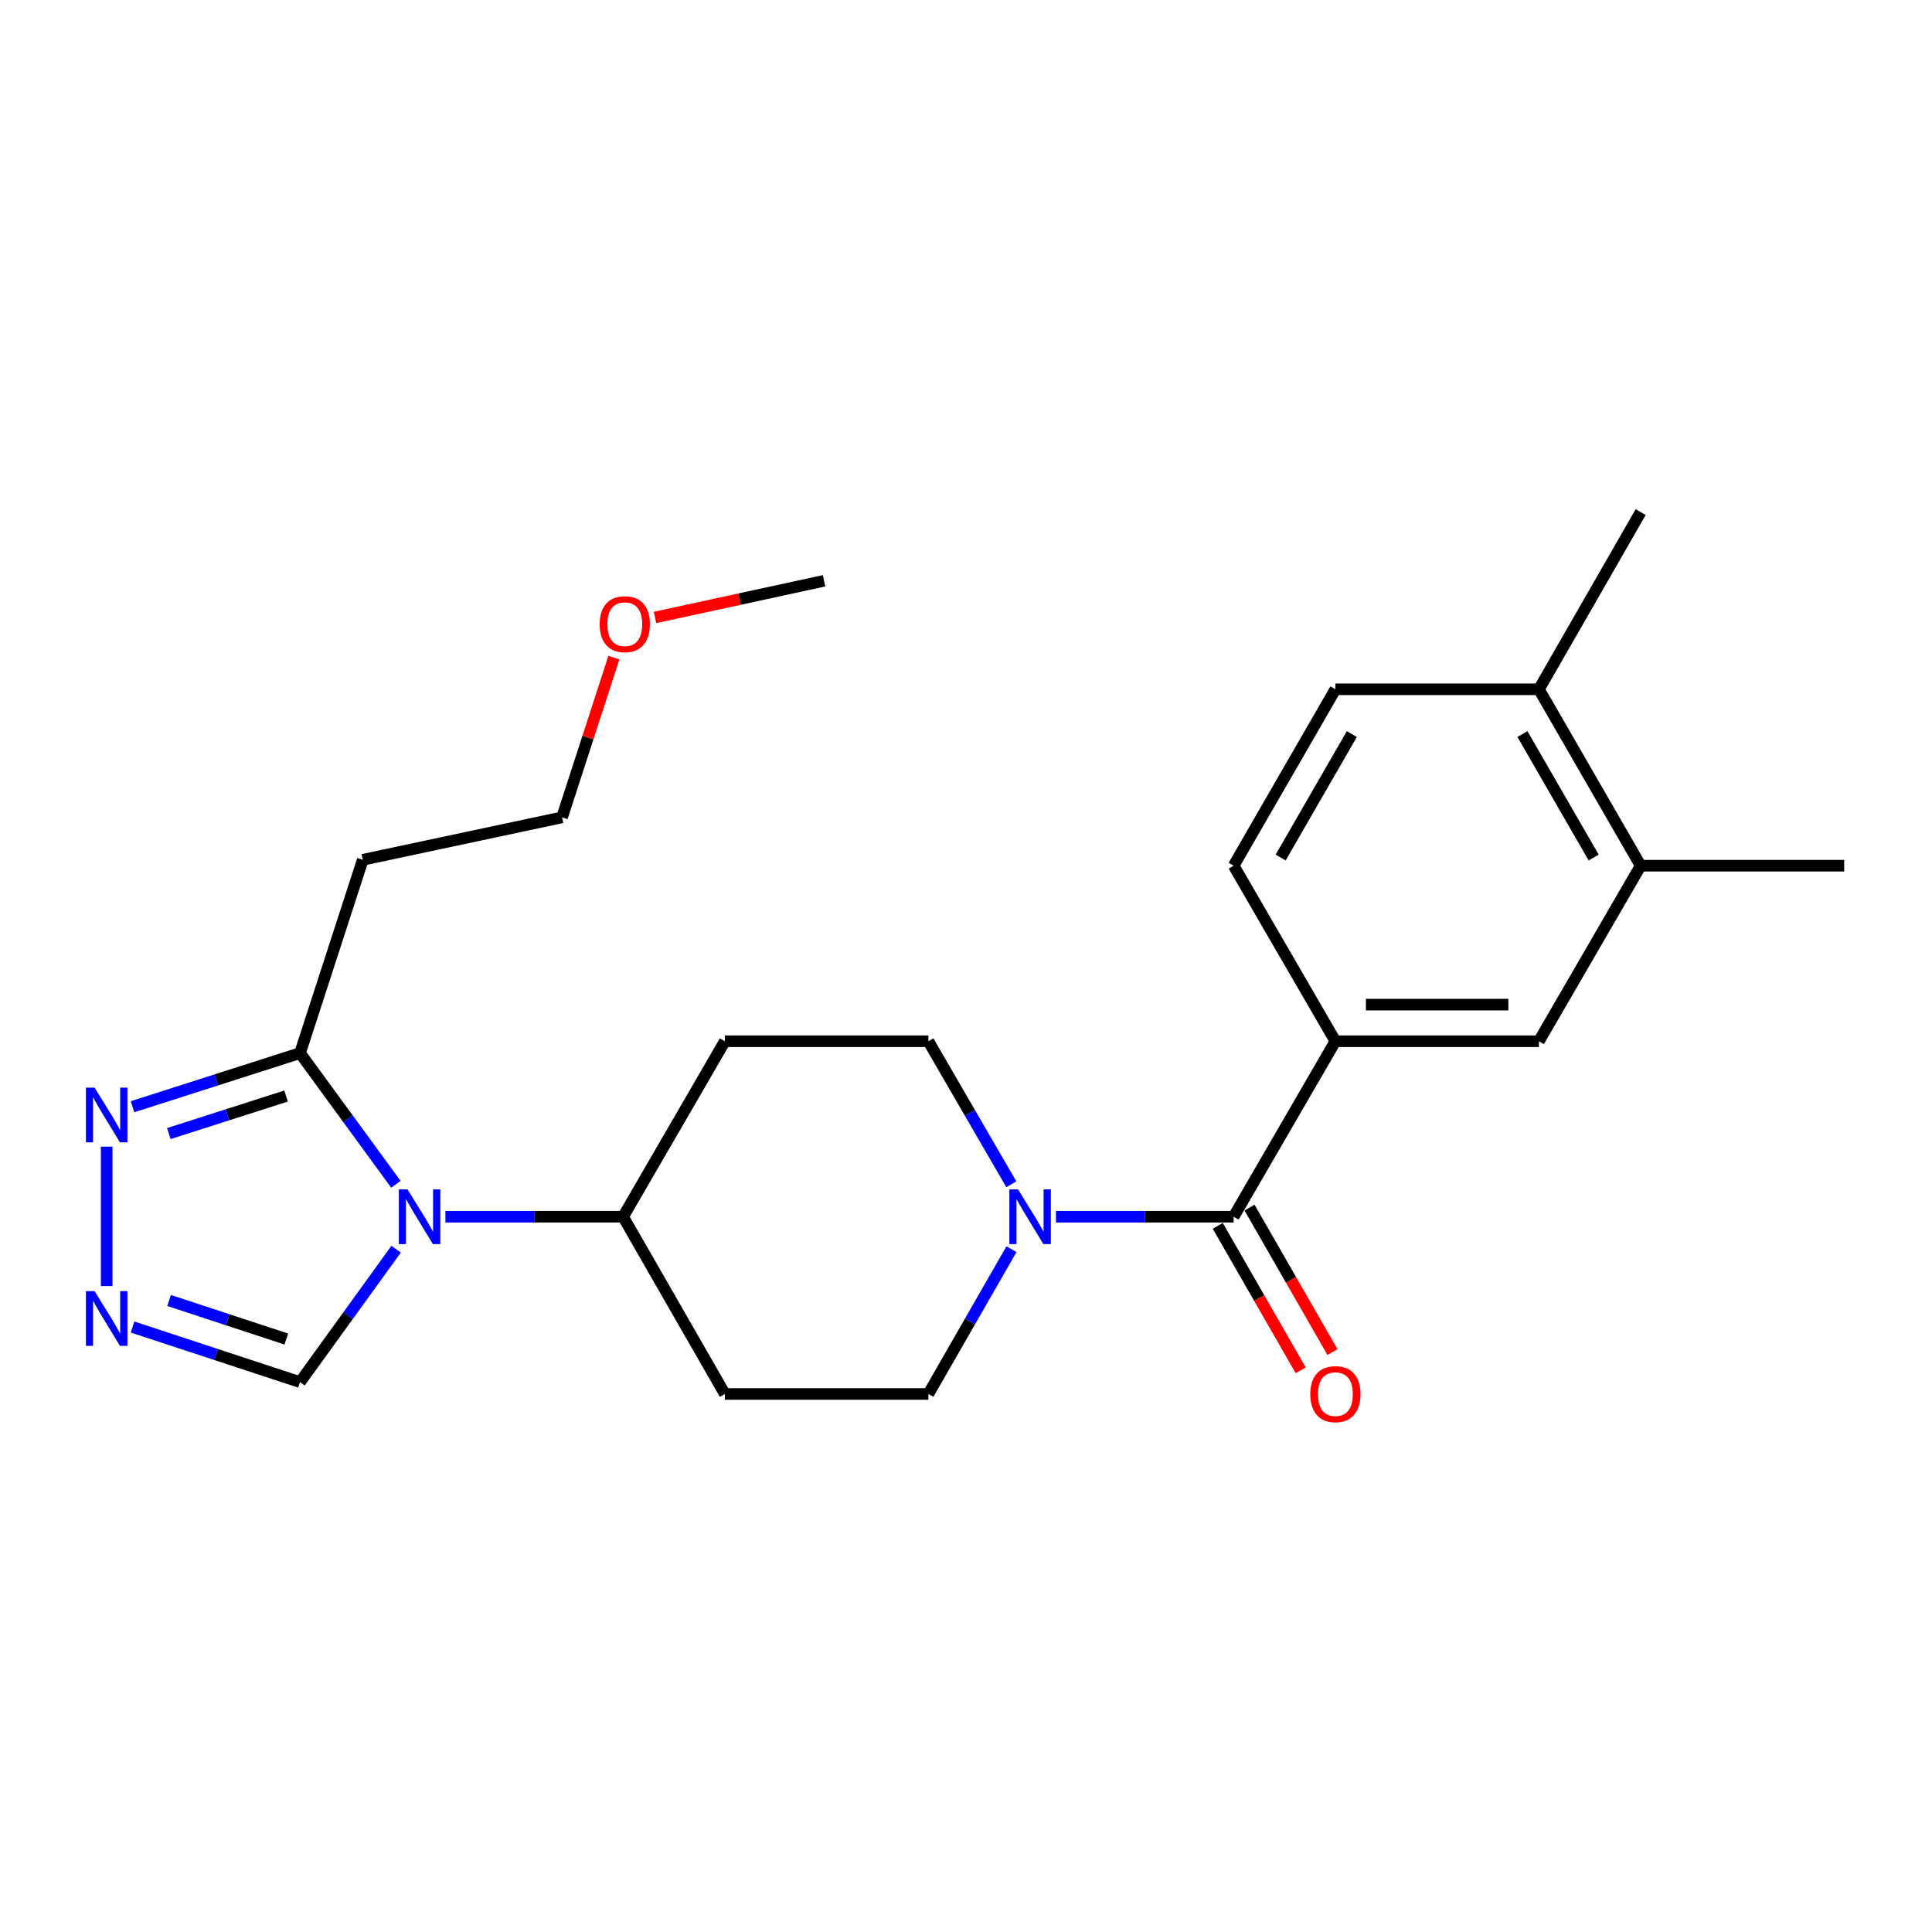 <?xml version='1.0' encoding='iso-8859-1'?>
<svg version='1.1' baseProfile='full'
              xmlns='http://www.w3.org/2000/svg'
                      xmlns:rdkit='http://www.rdkit.org/xml'
                      xmlns:xlink='http://www.w3.org/1999/xlink'
                  xml:space='preserve'
width='1000px' height='1000px' viewBox='0 0 1000 1000'>
<!-- END OF HEADER -->
<rect style='opacity:1.0;fill:#FFFFFF;stroke:none' width='1000' height='1000' x='0' y='0'> </rect>
<path class='bond-0' d='M 204.917,612.992 L 180.106,579.038' style='fill:none;fill-rule:evenodd;stroke:#0000FF;stroke-width:6px;stroke-linecap:butt;stroke-linejoin:miter;stroke-opacity:1' />
<path class='bond-0' d='M 180.106,579.038 L 155.296,545.085' style='fill:none;fill-rule:evenodd;stroke:#000000;stroke-width:6px;stroke-linecap:butt;stroke-linejoin:miter;stroke-opacity:1' />
<path class='bond-6' d='M 205.035,646.575 L 180.165,680.977' style='fill:none;fill-rule:evenodd;stroke:#0000FF;stroke-width:6px;stroke-linecap:butt;stroke-linejoin:miter;stroke-opacity:1' />
<path class='bond-6' d='M 180.165,680.977 L 155.296,715.38' style='fill:none;fill-rule:evenodd;stroke:#000000;stroke-width:6px;stroke-linecap:butt;stroke-linejoin:miter;stroke-opacity:1' />
<path class='bond-7' d='M 230.553,629.774 L 276.534,629.774' style='fill:none;fill-rule:evenodd;stroke:#0000FF;stroke-width:6px;stroke-linecap:butt;stroke-linejoin:miter;stroke-opacity:1' />
<path class='bond-7' d='M 276.534,629.774 L 322.515,629.774' style='fill:none;fill-rule:evenodd;stroke:#000000;stroke-width:6px;stroke-linecap:butt;stroke-linejoin:miter;stroke-opacity:1' />
<path class='bond-4' d='M 155.296,545.085 L 111.94,558.966' style='fill:none;fill-rule:evenodd;stroke:#000000;stroke-width:6px;stroke-linecap:butt;stroke-linejoin:miter;stroke-opacity:1' />
<path class='bond-4' d='M 111.94,558.966 L 68.584,572.848' style='fill:none;fill-rule:evenodd;stroke:#0000FF;stroke-width:6px;stroke-linecap:butt;stroke-linejoin:miter;stroke-opacity:1' />
<path class='bond-4' d='M 148.071,567.307 L 117.721,577.024' style='fill:none;fill-rule:evenodd;stroke:#000000;stroke-width:6px;stroke-linecap:butt;stroke-linejoin:miter;stroke-opacity:1' />
<path class='bond-4' d='M 117.721,577.024 L 87.372,586.741' style='fill:none;fill-rule:evenodd;stroke:#0000FF;stroke-width:6px;stroke-linecap:butt;stroke-linejoin:miter;stroke-opacity:1' />
<path class='bond-14' d='M 155.296,545.085 L 187.771,445.027' style='fill:none;fill-rule:evenodd;stroke:#000000;stroke-width:6px;stroke-linecap:butt;stroke-linejoin:miter;stroke-opacity:1' />
<path class='bond-1' d='M 638.53,629.774 L 592.544,629.774' style='fill:none;fill-rule:evenodd;stroke:#000000;stroke-width:6px;stroke-linecap:butt;stroke-linejoin:miter;stroke-opacity:1' />
<path class='bond-1' d='M 592.544,629.774 L 546.558,629.774' style='fill:none;fill-rule:evenodd;stroke:#0000FF;stroke-width:6px;stroke-linecap:butt;stroke-linejoin:miter;stroke-opacity:1' />
<path class='bond-5' d='M 638.53,629.774 L 691.198,538.944' style='fill:none;fill-rule:evenodd;stroke:#000000;stroke-width:6px;stroke-linecap:butt;stroke-linejoin:miter;stroke-opacity:1' />
<path class='bond-15' d='M 630.308,634.494 L 651.773,671.885' style='fill:none;fill-rule:evenodd;stroke:#000000;stroke-width:6px;stroke-linecap:butt;stroke-linejoin:miter;stroke-opacity:1' />
<path class='bond-15' d='M 651.773,671.885 L 673.237,709.276' style='fill:none;fill-rule:evenodd;stroke:#FF0000;stroke-width:6px;stroke-linecap:butt;stroke-linejoin:miter;stroke-opacity:1' />
<path class='bond-15' d='M 646.752,625.054 L 668.216,662.445' style='fill:none;fill-rule:evenodd;stroke:#000000;stroke-width:6px;stroke-linecap:butt;stroke-linejoin:miter;stroke-opacity:1' />
<path class='bond-15' d='M 668.216,662.445 L 689.681,699.836' style='fill:none;fill-rule:evenodd;stroke:#FF0000;stroke-width:6px;stroke-linecap:butt;stroke-linejoin:miter;stroke-opacity:1' />
<path class='bond-2' d='M 523.454,612.989 L 501.991,575.967' style='fill:none;fill-rule:evenodd;stroke:#0000FF;stroke-width:6px;stroke-linecap:butt;stroke-linejoin:miter;stroke-opacity:1' />
<path class='bond-2' d='M 501.991,575.967 L 480.528,538.944' style='fill:none;fill-rule:evenodd;stroke:#000000;stroke-width:6px;stroke-linecap:butt;stroke-linejoin:miter;stroke-opacity:1' />
<path class='bond-25' d='M 523.54,646.579 L 502.034,684.05' style='fill:none;fill-rule:evenodd;stroke:#0000FF;stroke-width:6px;stroke-linecap:butt;stroke-linejoin:miter;stroke-opacity:1' />
<path class='bond-25' d='M 502.034,684.05 L 480.528,721.521' style='fill:none;fill-rule:evenodd;stroke:#000000;stroke-width:6px;stroke-linecap:butt;stroke-linejoin:miter;stroke-opacity:1' />
<path class='bond-3' d='M 68.591,686.861 L 111.943,701.121' style='fill:none;fill-rule:evenodd;stroke:#0000FF;stroke-width:6px;stroke-linecap:butt;stroke-linejoin:miter;stroke-opacity:1' />
<path class='bond-3' d='M 111.943,701.121 L 155.296,715.38' style='fill:none;fill-rule:evenodd;stroke:#000000;stroke-width:6px;stroke-linecap:butt;stroke-linejoin:miter;stroke-opacity:1' />
<path class='bond-3' d='M 87.521,673.128 L 117.867,683.11' style='fill:none;fill-rule:evenodd;stroke:#0000FF;stroke-width:6px;stroke-linecap:butt;stroke-linejoin:miter;stroke-opacity:1' />
<path class='bond-3' d='M 117.867,683.11 L 148.214,693.091' style='fill:none;fill-rule:evenodd;stroke:#000000;stroke-width:6px;stroke-linecap:butt;stroke-linejoin:miter;stroke-opacity:1' />
<path class='bond-24' d='M 55.217,665.669 L 55.217,593.501' style='fill:none;fill-rule:evenodd;stroke:#0000FF;stroke-width:6px;stroke-linecap:butt;stroke-linejoin:miter;stroke-opacity:1' />
<path class='bond-8' d='M 691.198,538.944 L 796.533,538.944' style='fill:none;fill-rule:evenodd;stroke:#000000;stroke-width:6px;stroke-linecap:butt;stroke-linejoin:miter;stroke-opacity:1' />
<path class='bond-8' d='M 706.998,519.984 L 780.732,519.984' style='fill:none;fill-rule:evenodd;stroke:#000000;stroke-width:6px;stroke-linecap:butt;stroke-linejoin:miter;stroke-opacity:1' />
<path class='bond-17' d='M 691.198,538.944 L 638.53,448.082' style='fill:none;fill-rule:evenodd;stroke:#000000;stroke-width:6px;stroke-linecap:butt;stroke-linejoin:miter;stroke-opacity:1' />
<path class='bond-10' d='M 322.515,629.774 L 375.182,721.521' style='fill:none;fill-rule:evenodd;stroke:#000000;stroke-width:6px;stroke-linecap:butt;stroke-linejoin:miter;stroke-opacity:1' />
<path class='bond-11' d='M 322.515,629.774 L 375.182,538.944' style='fill:none;fill-rule:evenodd;stroke:#000000;stroke-width:6px;stroke-linecap:butt;stroke-linejoin:miter;stroke-opacity:1' />
<path class='bond-9' d='M 796.533,538.944 L 849.211,448.082' style='fill:none;fill-rule:evenodd;stroke:#000000;stroke-width:6px;stroke-linecap:butt;stroke-linejoin:miter;stroke-opacity:1' />
<path class='bond-21' d='M 849.211,448.082 L 954.545,448.082' style='fill:none;fill-rule:evenodd;stroke:#000000;stroke-width:6px;stroke-linecap:butt;stroke-linejoin:miter;stroke-opacity:1' />
<path class='bond-26' d='M 849.211,448.082 L 796.533,356.778' style='fill:none;fill-rule:evenodd;stroke:#000000;stroke-width:6px;stroke-linecap:butt;stroke-linejoin:miter;stroke-opacity:1' />
<path class='bond-26' d='M 824.886,443.861 L 788.011,379.948' style='fill:none;fill-rule:evenodd;stroke:#000000;stroke-width:6px;stroke-linecap:butt;stroke-linejoin:miter;stroke-opacity:1' />
<path class='bond-13' d='M 375.182,721.521 L 480.528,721.521' style='fill:none;fill-rule:evenodd;stroke:#000000;stroke-width:6px;stroke-linecap:butt;stroke-linejoin:miter;stroke-opacity:1' />
<path class='bond-12' d='M 375.182,538.944 L 480.528,538.944' style='fill:none;fill-rule:evenodd;stroke:#000000;stroke-width:6px;stroke-linecap:butt;stroke-linejoin:miter;stroke-opacity:1' />
<path class='bond-19' d='M 187.771,445.027 L 290.914,423.065' style='fill:none;fill-rule:evenodd;stroke:#000000;stroke-width:6px;stroke-linecap:butt;stroke-linejoin:miter;stroke-opacity:1' />
<path class='bond-16' d='M 796.533,356.778 L 691.198,356.778' style='fill:none;fill-rule:evenodd;stroke:#000000;stroke-width:6px;stroke-linecap:butt;stroke-linejoin:miter;stroke-opacity:1' />
<path class='bond-22' d='M 796.533,356.778 L 849.211,265.063' style='fill:none;fill-rule:evenodd;stroke:#000000;stroke-width:6px;stroke-linecap:butt;stroke-linejoin:miter;stroke-opacity:1' />
<path class='bond-18' d='M 638.53,448.082 L 691.198,356.778' style='fill:none;fill-rule:evenodd;stroke:#000000;stroke-width:6px;stroke-linecap:butt;stroke-linejoin:miter;stroke-opacity:1' />
<path class='bond-18' d='M 662.854,443.86 L 699.721,379.947' style='fill:none;fill-rule:evenodd;stroke:#000000;stroke-width:6px;stroke-linecap:butt;stroke-linejoin:miter;stroke-opacity:1' />
<path class='bond-20' d='M 290.914,423.065 L 304.33,381.726' style='fill:none;fill-rule:evenodd;stroke:#000000;stroke-width:6px;stroke-linecap:butt;stroke-linejoin:miter;stroke-opacity:1' />
<path class='bond-20' d='M 304.33,381.726 L 317.746,340.387' style='fill:none;fill-rule:evenodd;stroke:#FF0000;stroke-width:6px;stroke-linecap:butt;stroke-linejoin:miter;stroke-opacity:1' />
<path class='bond-23' d='M 339.028,319.603 L 382.786,310.108' style='fill:none;fill-rule:evenodd;stroke:#FF0000;stroke-width:6px;stroke-linecap:butt;stroke-linejoin:miter;stroke-opacity:1' />
<path class='bond-23' d='M 382.786,310.108 L 426.544,300.613' style='fill:none;fill-rule:evenodd;stroke:#000000;stroke-width:6px;stroke-linecap:butt;stroke-linejoin:miter;stroke-opacity:1' />
<path  class='atom-0' d='M 210.92 615.614
L 220.2 630.614
Q 221.12 632.094, 222.6 634.774
Q 224.08 637.454, 224.16 637.614
L 224.16 615.614
L 227.92 615.614
L 227.92 643.934
L 224.04 643.934
L 214.08 627.534
Q 212.92 625.614, 211.68 623.414
Q 210.48 621.214, 210.12 620.534
L 210.12 643.934
L 206.44 643.934
L 206.44 615.614
L 210.92 615.614
' fill='#0000FF'/>
<path  class='atom-3' d='M 526.925 615.614
L 536.205 630.614
Q 537.125 632.094, 538.605 634.774
Q 540.085 637.454, 540.165 637.614
L 540.165 615.614
L 543.925 615.614
L 543.925 643.934
L 540.045 643.934
L 530.085 627.534
Q 528.925 625.614, 527.685 623.414
Q 526.485 621.214, 526.125 620.534
L 526.125 643.934
L 522.445 643.934
L 522.445 615.614
L 526.925 615.614
' fill='#0000FF'/>
<path  class='atom-4' d='M 48.957 668.303
L 58.237 683.303
Q 59.157 684.783, 60.637 687.463
Q 62.117 690.143, 62.197 690.303
L 62.197 668.303
L 65.957 668.303
L 65.957 696.623
L 62.077 696.623
L 52.117 680.223
Q 50.957 678.303, 49.717 676.103
Q 48.517 673.903, 48.157 673.223
L 48.157 696.623
L 44.477 696.623
L 44.477 668.303
L 48.957 668.303
' fill='#0000FF'/>
<path  class='atom-5' d='M 48.957 562.968
L 58.237 577.968
Q 59.157 579.448, 60.637 582.128
Q 62.117 584.808, 62.197 584.968
L 62.197 562.968
L 65.957 562.968
L 65.957 591.288
L 62.077 591.288
L 52.117 574.888
Q 50.957 572.968, 49.717 570.768
Q 48.517 568.568, 48.157 567.888
L 48.157 591.288
L 44.477 591.288
L 44.477 562.968
L 48.957 562.968
' fill='#0000FF'/>
<path  class='atom-16' d='M 678.198 721.601
Q 678.198 714.801, 681.558 711.001
Q 684.918 707.201, 691.198 707.201
Q 697.478 707.201, 700.838 711.001
Q 704.198 714.801, 704.198 721.601
Q 704.198 728.481, 700.798 732.401
Q 697.398 736.281, 691.198 736.281
Q 684.958 736.281, 681.558 732.401
Q 678.198 728.521, 678.198 721.601
M 691.198 733.081
Q 695.518 733.081, 697.838 730.201
Q 700.198 727.281, 700.198 721.601
Q 700.198 716.041, 697.838 713.241
Q 695.518 710.401, 691.198 710.401
Q 686.878 710.401, 684.518 713.201
Q 682.198 716.001, 682.198 721.601
Q 682.198 727.321, 684.518 730.201
Q 686.878 733.081, 691.198 733.081
' fill='#FF0000'/>
<path  class='atom-21' d='M 310.389 323.077
Q 310.389 316.277, 313.749 312.477
Q 317.109 308.677, 323.389 308.677
Q 329.669 308.677, 333.029 312.477
Q 336.389 316.277, 336.389 323.077
Q 336.389 329.957, 332.989 333.877
Q 329.589 337.757, 323.389 337.757
Q 317.149 337.757, 313.749 333.877
Q 310.389 329.997, 310.389 323.077
M 323.389 334.557
Q 327.709 334.557, 330.029 331.677
Q 332.389 328.757, 332.389 323.077
Q 332.389 317.517, 330.029 314.717
Q 327.709 311.877, 323.389 311.877
Q 319.069 311.877, 316.709 314.677
Q 314.389 317.477, 314.389 323.077
Q 314.389 328.797, 316.709 331.677
Q 319.069 334.557, 323.389 334.557
' fill='#FF0000'/>
</svg>
